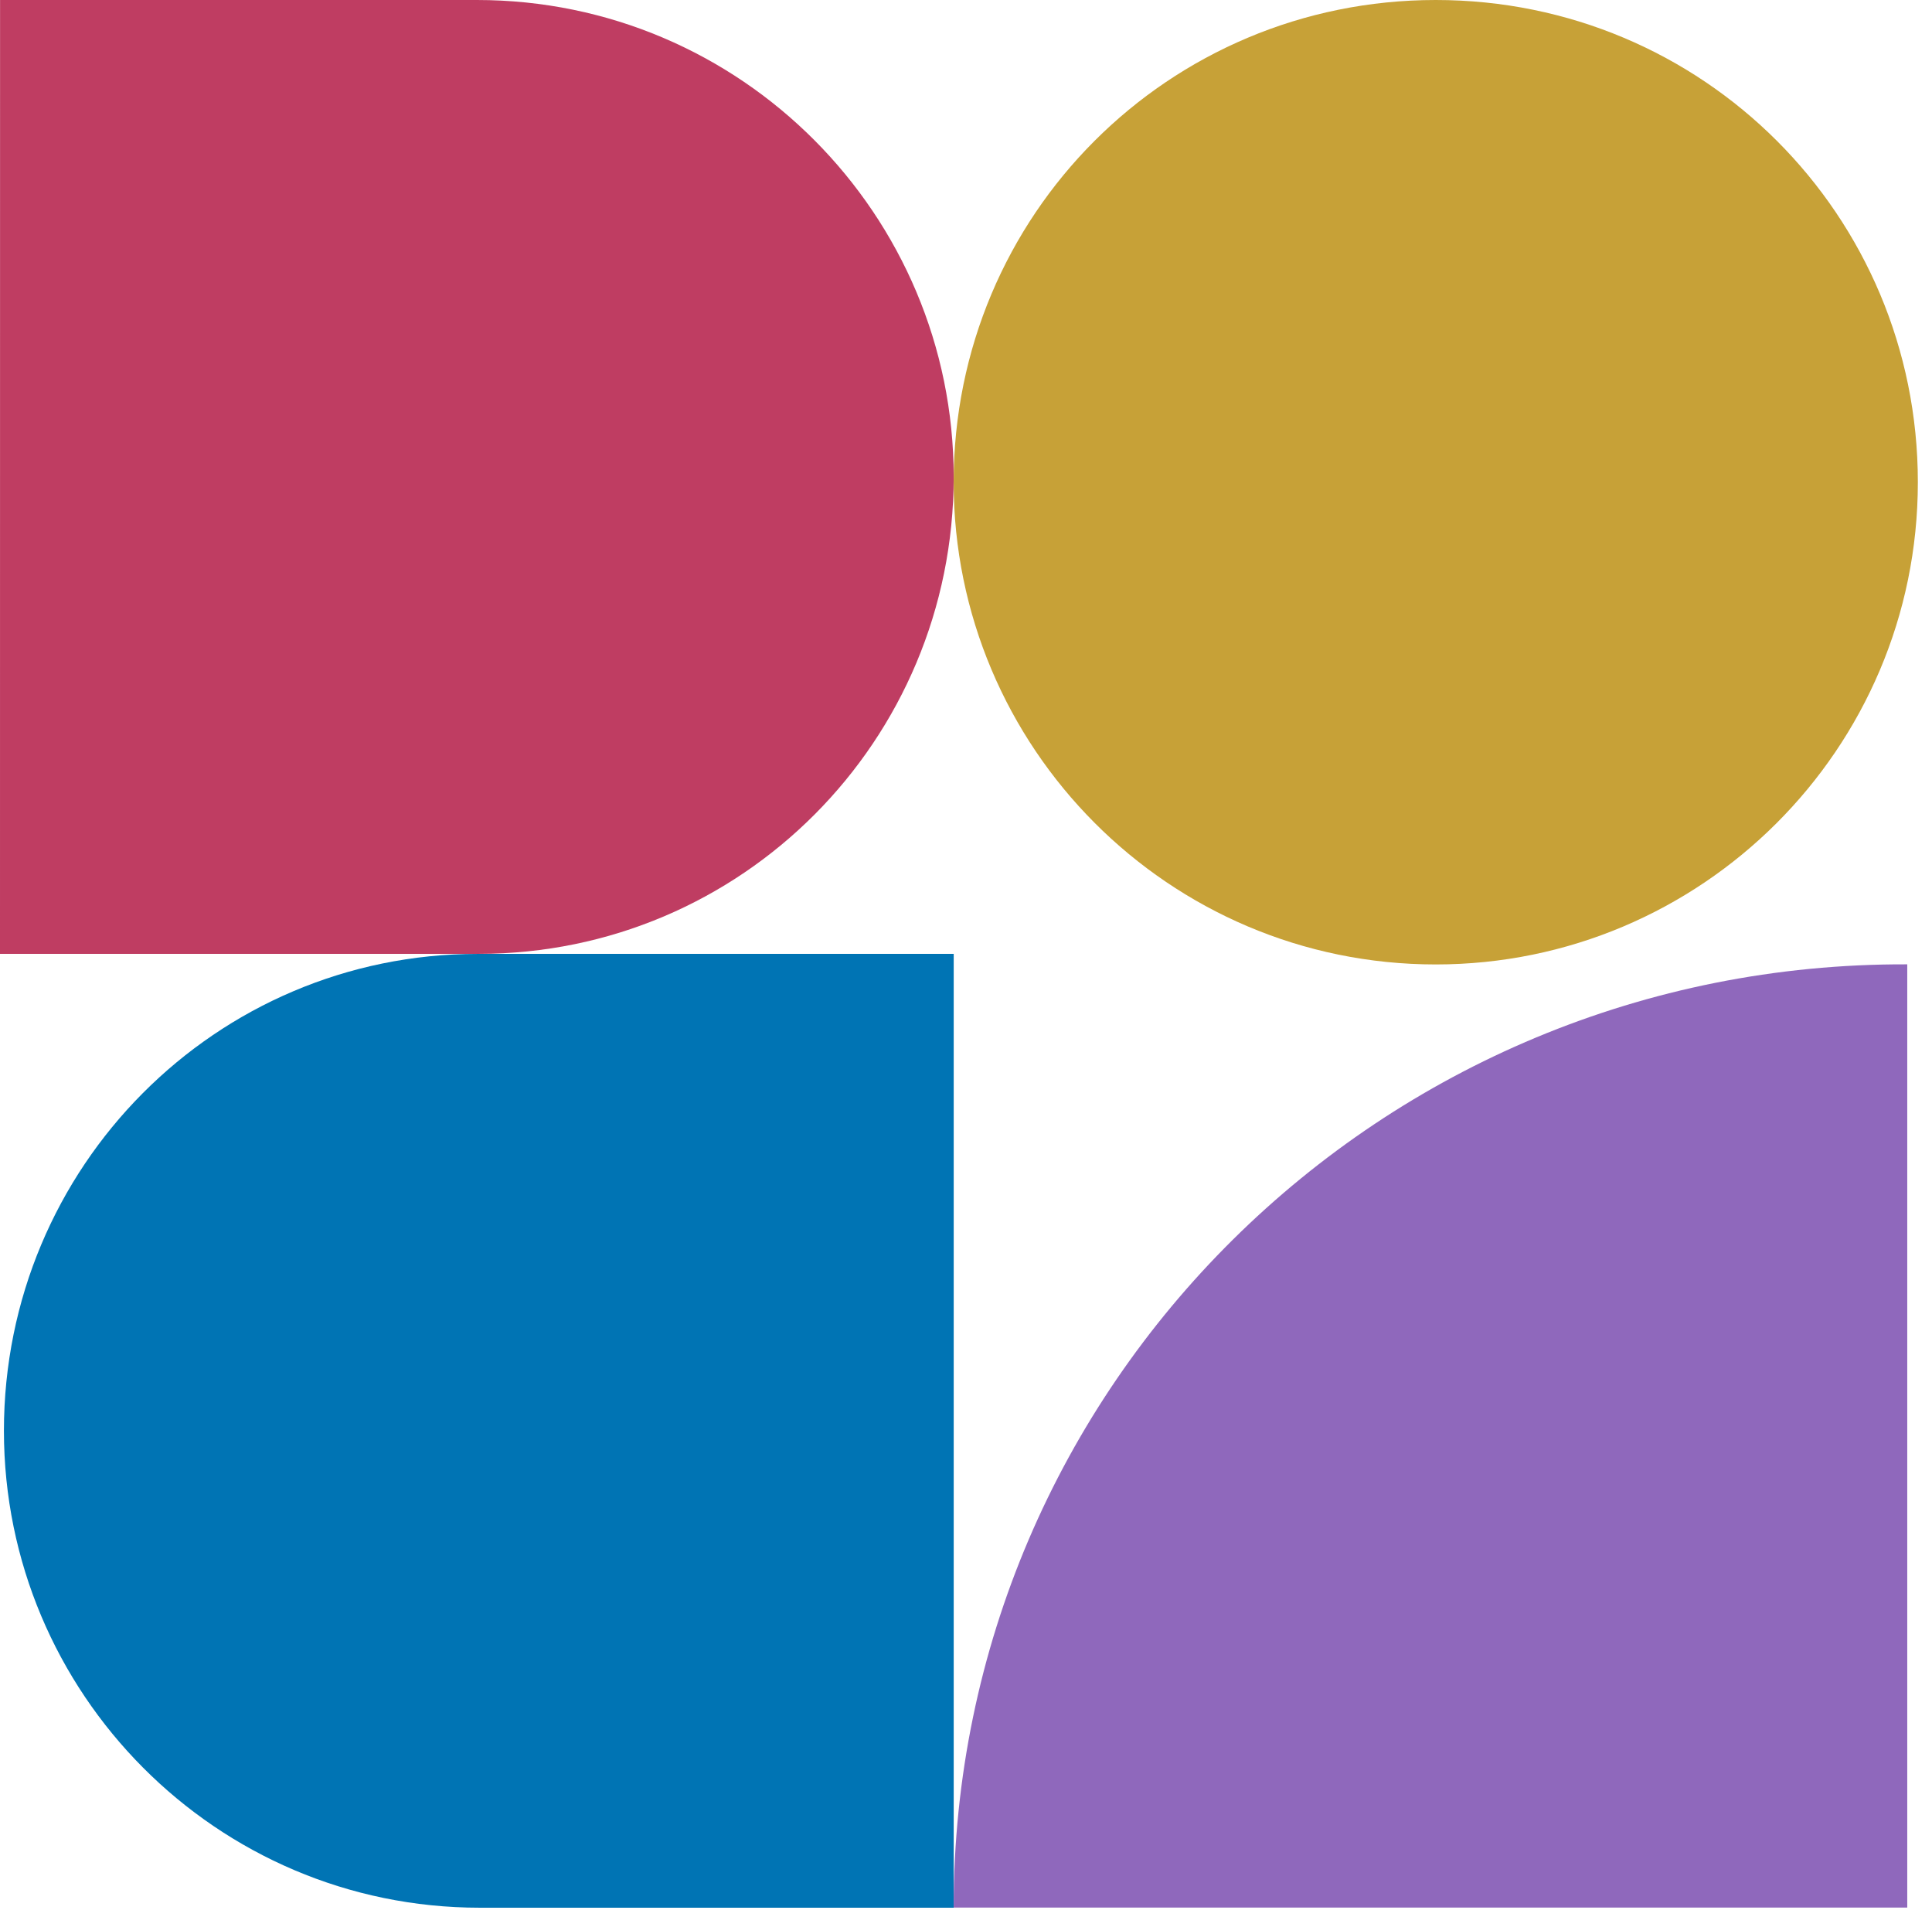 <svg width="127" height="126" viewBox="0 0 127 126" fill="none" xmlns="http://www.w3.org/2000/svg">
<path d="M0 62.686H31.483C48.715 62.686 62.69 48.711 62.69 31.343C62.69 14.111 48.715 0 31.347 0H0.004L0 62.686Z" fill="#BF3D62"/>
<path d="M62.688 31.691C62.688 49.115 76.818 63.383 94.379 63.383C111.802 63.383 126.07 49.252 126.07 31.691C126.07 14.131 111.939 0 94.379 0C76.818 0 62.688 14.131 62.688 31.691C62.688 31.554 62.688 31.554 62.688 31.691Z" fill="#C7A137"/>
<path d="M31.407 62.688C14.207 62.688 0.258 76.663 0.258 94.031C0.258 111.263 14.207 125.374 31.543 125.374H62.692V62.688H31.407C31.543 62.688 31.543 62.688 31.407 62.688Z" fill="#0074B4"/>
<path d="M62.688 125.365H94.031H125.374V94.303V63.376C90.76 63.241 62.688 91.076 62.688 125.365Z" fill="#8F68BC"/>
</svg>
